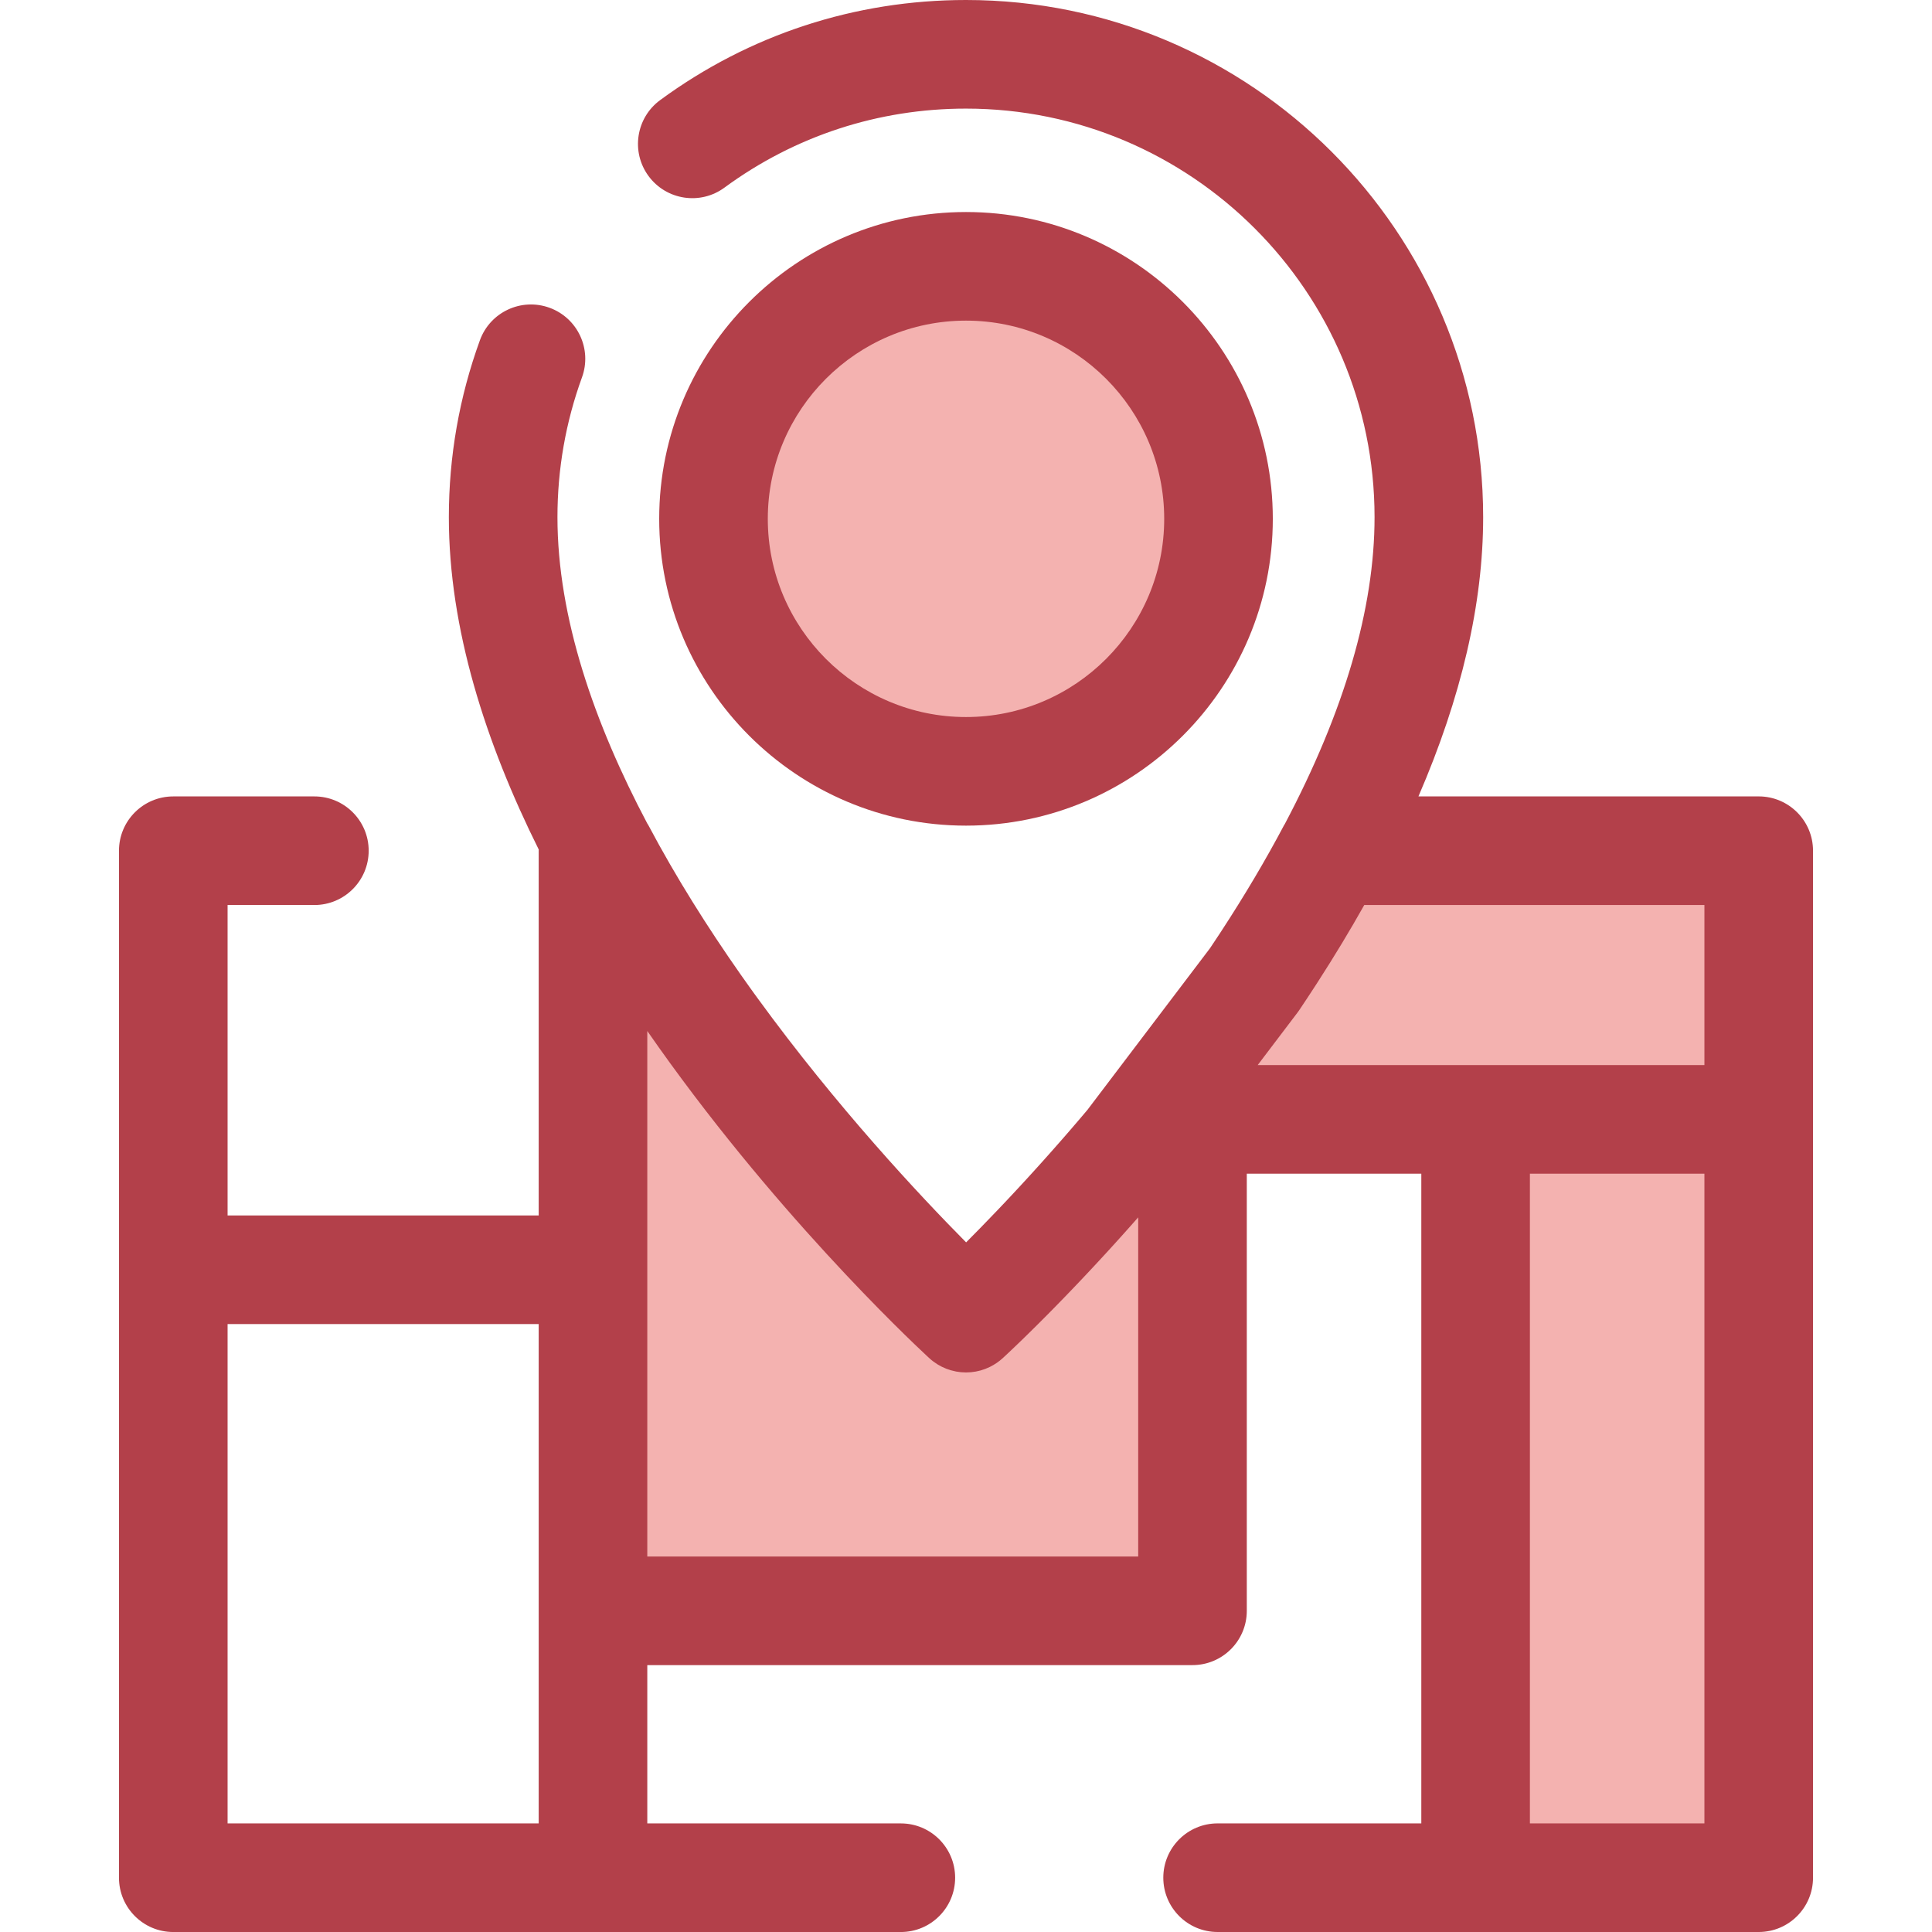 <?xml version="1.0" encoding="iso-8859-1"?>
<!-- Generator: Adobe Illustrator 19.0.0, SVG Export Plug-In . SVG Version: 6.00 Build 0)  -->
<svg version="1.1" id="Layer_1" xmlns="http://www.w3.org/2000/svg" xmlns:xlink="http://www.w3.org/1999/xlink" x="0px" y="0px"
	 viewBox="0 0 512 512" style="enable-background:new 0 0 512 512;" xml:space="preserve">
<g>
	<rect x="391.049" y="296.647" style="fill:#F4B2B0;" width="75.032" height="200.964"/>
	<circle style="fill:#F4B2B0;" cx="256.008" cy="137.502" r="66.916"/>
</g>
<path style="fill:#B3404A;" d="M256.001,218.804c-44.832,0-81.307-36.474-81.307-81.307s36.474-81.308,81.307-81.308
	s81.307,36.476,81.307,81.308S300.833,218.804,256.001,218.804z M256.001,84.97c-28.962,0-52.526,23.563-52.526,52.527
	c0,28.962,23.563,52.526,52.526,52.526c28.962,0,52.526-23.563,52.526-52.526C308.526,108.534,284.963,84.97,256.001,84.97z"/>
<path style="fill:#F4B2B0;" d="M352.993,225.445c-6.264,11.848-13.282,23.33-20.613,34.209l-32.98,43.491
	c-23.649,28.103-43.399,46.175-43.399,46.175s-60.904-55.984-96.88-123.875h-1.972v111.056v90.378h158.873V296.645h75.028h75.028
	v-71.2L352.993,225.445L352.993,225.445z"/>
<path style="fill:#B3404A;" d="M466.078,211.055h-90.177c11.4-26.343,17.151-51.097,17.151-74.005
	C393.051,61.481,331.57,0,256.001,0c-29.398,0-57.427,9.174-81.056,26.529c-6.405,4.706-7.785,13.711-3.08,20.117
	c4.704,6.404,13.711,7.784,20.117,3.08c18.654-13.703,40.791-20.944,64.019-20.944c59.701,0,108.27,48.57,108.27,108.269
	c0,24.169-7.987,51.417-23.777,81.311c-0.069,0.122-0.155,0.233-0.222,0.358c-4.814,9.105-10.366,18.475-16.53,27.921
	c-0.137,0.209-0.269,0.416-0.406,0.626c-0.58,0.884-1.171,1.769-1.761,2.654c-0.309,0.465-0.613,0.927-0.927,1.392l-32.478,42.828
	c-0.498,0.591-0.991,1.173-1.487,1.754c-0.252,0.296-0.505,0.599-0.757,0.892c-0.584,0.685-1.163,1.357-1.743,2.029
	c-0.201,0.233-0.404,0.472-0.604,0.704c-0.587,0.681-1.169,1.347-1.75,2.013c-0.191,0.219-0.384,0.443-0.576,0.661
	c-0.603,0.689-1.199,1.364-1.793,2.038c-0.161,0.181-0.324,0.368-0.484,0.55c-0.63,0.712-1.253,1.412-1.874,2.105
	c-0.119,0.134-0.242,0.272-0.361,0.406c-0.613,0.684-1.216,1.353-1.818,2.019c-0.128,0.141-0.258,0.286-0.384,0.426
	c-0.614,0.678-1.219,1.341-1.82,2c-0.106,0.117-0.216,0.237-0.321,0.353c-0.554,0.606-1.098,1.194-1.641,1.783
	c-0.154,0.167-0.311,0.34-0.465,0.505c-0.499,0.54-0.987,1.063-1.475,1.586c-0.186,0.2-0.377,0.406-0.561,0.603
	c-0.397,0.425-0.783,0.833-1.171,1.248c-0.272,0.288-0.548,0.584-0.816,0.868c-0.235,0.249-0.461,0.485-0.692,0.73
	c-0.412,0.435-0.827,0.874-1.229,1.295c-0.037,0.04-0.073,0.076-0.112,0.117c-3.049,3.195-5.812,6.017-8.204,8.416
	c-12.248-12.363-34.244-35.832-55.228-64.658c-0.311-0.427-0.62-0.852-0.931-1.282c-0.402-0.555-0.803-1.114-1.203-1.674
	c-0.786-1.099-1.571-2.202-2.353-3.316c-0.016-0.022-0.032-0.045-0.046-0.066c-8.719-12.431-17.129-25.749-24.435-39.537
	c-0.096-0.181-0.219-0.342-0.322-0.518c-13.965-26.428-23.783-54.48-23.783-81.138c0-12.739,2.187-25.202,6.5-37.046
	c2.72-7.469-1.131-15.727-8.598-18.446c-7.469-2.718-15.726,1.131-18.446,8.598c-5.466,15.011-8.237,30.789-8.237,46.895
	c0,29.544,9.737,59.788,23.825,88.092c-0.001,0.102-0.016,0.201-0.016,0.304v96.666H60.312v-82.275h23
	c7.948,0,14.391-6.444,14.391-14.391s-6.443-14.391-14.391-14.391H45.922c-7.948,0-14.391,6.444-14.391,14.391v111.056v161.108
	c0,7.946,6.443,14.391,14.391,14.391h111.227h81.581c7.948,0,14.391-6.444,14.391-14.391c0-7.946-6.443-14.391-14.391-14.391H171.54
	V441.27h144.483c7.948,0,14.391-6.444,14.391-14.391V311.037h46.247v172.182h-53.983c-7.948,0-14.391,6.444-14.391,14.391
	S314.729,512,322.676,512h68.374h75.028c7.948,0,14.391-6.444,14.391-14.391V296.647v-71.202
	C480.469,217.499,474.026,211.055,466.078,211.055z M60.312,350.892h82.446v75.988v56.339H60.312V350.892z M171.54,412.489v-75.988
	v-63.275c32.556,46.926,69.101,81.472,74.26,86.261c0.207,0.193,0.378,0.351,0.462,0.429c0.344,0.317,0.699,0.613,1.066,0.889
	c0.19,0.144,0.39,0.268,0.586,0.402c0.18,0.122,0.354,0.255,0.538,0.368c1.495,0.924,3.123,1.541,4.796,1.866
	c0.046,0.009,0.091,0.023,0.135,0.032c0.314,0.058,0.63,0.094,0.947,0.131c0.118,0.014,0.235,0.037,0.353,0.049
	c0.271,0.024,0.543,0.029,0.814,0.037c0.165,0.006,0.33,0.022,0.494,0.023c0.003,0,0.006,0,0.01,0c0.265,0,0.53-0.022,0.796-0.036
	c0.167-0.009,0.335-0.007,0.502-0.023c0.24-0.022,0.479-0.063,0.718-0.098c0.193-0.027,0.387-0.045,0.58-0.079
	c0.203-0.037,0.403-0.094,0.604-0.138c0.226-0.052,0.453-0.094,0.676-0.155c0.15-0.042,0.296-0.099,0.445-0.147
	c0.271-0.085,0.544-0.165,0.81-0.268c0.086-0.033,0.168-0.076,0.253-0.111c0.325-0.131,0.649-0.265,0.966-0.42
	c0.037-0.019,0.073-0.042,0.111-0.06c1.157-0.583,2.255-1.324,3.254-2.239c0.026-0.023,0.072-0.066,0.132-0.121
	c0.003-0.003,0.007-0.006,0.01-0.009c0.055-0.05,0.122-0.114,0.204-0.189c0.024-0.023,0.052-0.047,0.079-0.073
	c0.076-0.071,0.161-0.15,0.256-0.239c0.033-0.03,0.068-0.063,0.104-0.096c0.094-0.088,0.193-0.18,0.302-0.282
	c0.05-0.046,0.098-0.092,0.151-0.142c0.122-0.115,0.256-0.24,0.396-0.373c0.046-0.045,0.091-0.085,0.138-0.131
	c0.586-0.553,1.305-1.236,2.153-2.052c0.062-0.06,0.13-0.125,0.193-0.186c0.22-0.212,0.446-0.43,0.684-0.659
	c0.092-0.089,0.19-0.183,0.285-0.275c0.213-0.207,0.432-0.419,0.656-0.638c0.124-0.121,0.252-0.245,0.38-0.37
	c0.21-0.204,0.425-0.414,0.643-0.63c0.138-0.135,0.276-0.271,0.419-0.412c0.23-0.226,0.468-0.459,0.707-0.696
	c0.141-0.14,0.281-0.278,0.426-0.42c0.263-0.262,0.537-0.532,0.812-0.804c0.13-0.128,0.255-0.253,0.387-0.384
	c0.82-0.817,1.685-1.685,2.593-2.602c0.14-0.141,0.285-0.289,0.426-0.432c0.315-0.319,0.633-0.642,0.958-0.973
	c0.181-0.186,0.368-0.376,0.553-0.564c0.295-0.302,0.593-0.606,0.895-0.917c0.206-0.21,0.413-0.423,0.622-0.638
	c0.294-0.302,0.59-0.609,0.891-0.918c0.217-0.224,0.436-0.45,0.656-0.679c0.305-0.315,0.613-0.637,0.925-0.961
	c0.226-0.235,0.449-0.468,0.678-0.707c0.335-0.35,0.676-0.709,1.019-1.068c0.204-0.214,0.404-0.425,0.612-0.643
	c0.465-0.489,0.937-0.989,1.413-1.494c0.199-0.21,0.397-0.422,0.597-0.635c0.456-0.485,0.915-0.974,1.382-1.474
	c0.229-0.245,0.461-0.495,0.691-0.744c0.366-0.391,0.73-0.784,1.101-1.184c0.249-0.271,0.502-0.544,0.754-0.817
	c0.355-0.386,0.712-0.774,1.074-1.167c0.266-0.289,0.534-0.583,0.803-0.876c0.358-0.393,0.72-0.789,1.082-1.187
	c0.271-0.298,0.541-0.596,0.813-0.897c0.37-0.409,0.743-0.823,1.118-1.238c0.272-0.301,0.543-0.602,0.816-0.907
	c0.419-0.466,0.842-0.941,1.265-1.416c0.226-0.253,0.45-0.504,0.678-0.76c0.629-0.708,1.262-1.425,1.901-2.15
	c0.029-0.033,0.056-0.063,0.085-0.096v89.878H171.54V412.489z M333.301,282.256l10.545-13.906c0.161-0.212,0.318-0.432,0.468-0.653
	c1.446-2.146,2.848-4.28,4.231-6.41c0.23-0.355,0.461-0.709,0.689-1.063c4.438-6.883,8.544-13.68,12.311-20.387h90.144v42.42
	h-60.637h-57.751V282.256z M451.688,483.219h-46.247V311.037h46.247V483.219z"/>
<g>
</g>
<g>
</g>
<g>
</g>
<g>
</g>
<g>
</g>
<g>
</g>
<g>
</g>
<g>
</g>
<g>
</g>
<g>
</g>
<g>
</g>
<g>
</g>
<g>
</g>
<g>
</g>
<g>
</g>
</svg>
